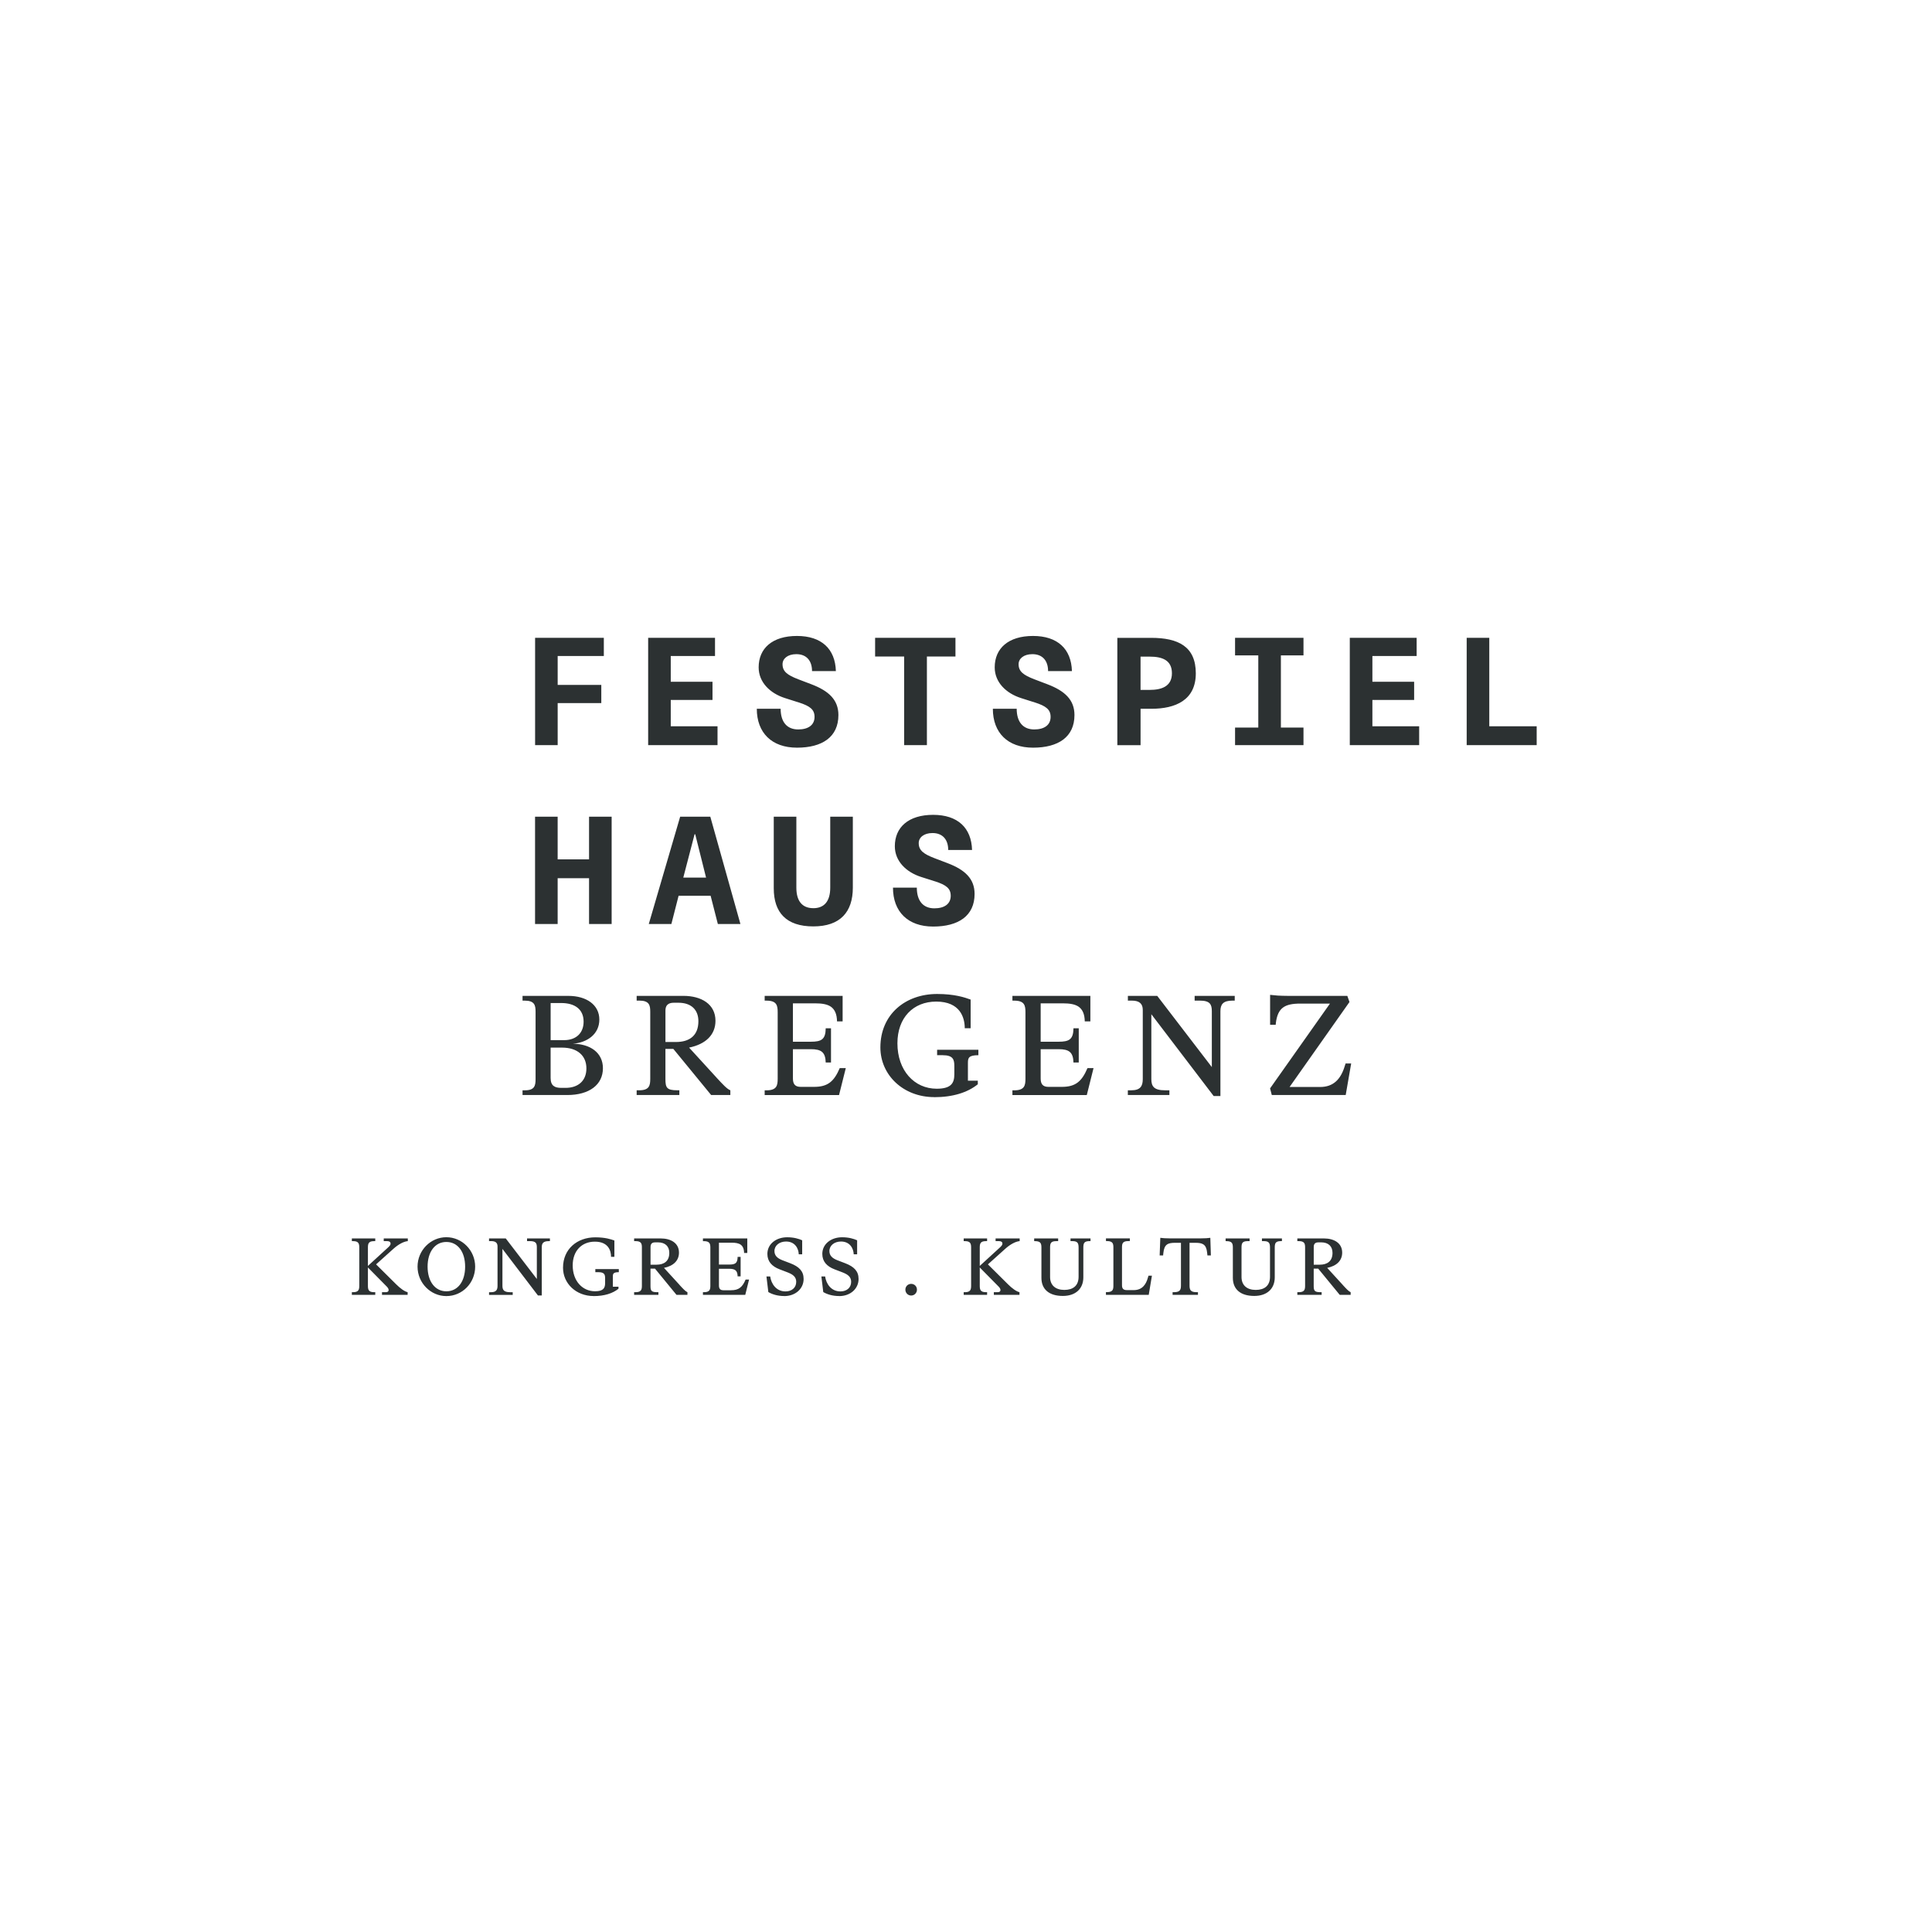 <?xml version="1.0" encoding="UTF-8"?>
<svg id="Ebene_1" xmlns="http://www.w3.org/2000/svg" viewBox="0 0 1008 1008">
  <defs>
    <style>
      .cls-1 {
        fill: none;
      }

      .cls-2 {
        fill: #2c3132;
      }
    </style>
  </defs>
  <rect class="cls-1" y="0" width="1008" height="1008"/>
  <g>
    <path class="cls-2" d="M662.65,567.87l.89,3.43h38.57l2.85-16.44h-2.92l-.45,1.42c-2.09,6.88-5.99,10.84-12.78,10.84h-15.99l31.25-44.33-1.12-3.21h-31.17c-1.8,0-3.59-.07-5.16-.15-1.56-.15-2.99-.3-3.96-.38v15.62h2.92l.07-.82c.98-8.07,4.63-10.24,12.85-10.24h15.39l-31.25,44.25h.01ZM644.22,519.59h-20.93v2.47h2.69c5.3,0,6.28,1.94,6.28,5.53v29.15l-28.48-37.15h-15.32v2.47h2.09c4.11,0,5.68,1.8,5.68,4.86v36.1c0,3.66-1.27,5.83-5.99,5.83h-1.8v2.47h21.68v-2.47h-2.25c-5.68,0-7.17-1.94-7.17-5.83v-33.86l32.52,42.68h3.52v-44.25c0-3.52,1.34-5.53,6.35-5.53h1.12v-2.47h-.01ZM570.53,557.27h-3.14c-2.99,7.02-6.28,9.79-13.38,9.79h-7.02c-2.85,0-4.03-1.42-4.03-4.34v-15.32h9.34c5.46,0,7.62,1.56,7.77,6.95h2.76v-17.86h-2.76c-.07,5.83-2.25,7.02-7.77,7.02h-9.34v-20.03h11.58c3.59,0,6.35.45,8.29,1.8,1.94,1.42,3.07,3.74,3.14,7.62h2.92v-13.3h-40.67v2.47h.9c5.38,0,5.9,2.47,5.9,6.06v34.68c0,3.59-.52,6.06-5.9,6.06h-.9v2.47h38.8l3.52-14.05h-.01ZM487.44,572.44c9.79,0,17.42-2.47,22.72-6.73v-1.87h-5.16v-9.27c0-2.61.38-4.03,5.46-4.03v-2.83h-21.53v2.83h2.92c5.53,0,6.06,2.39,6.06,5.68v4.26c0,4.41-1.42,7.55-9.2,7.55-11.67,0-20.49-9.49-20.49-23.7,0-13.38,8.29-21.76,20.25-21.76,12.56,0,14.88,8.44,14.88,13.9h3.07v-14.95c-3.07-1.12-8.37-2.92-17.49-2.92-16.52,0-29.6,10.62-29.6,27.88,0,14.43,11.96,25.93,28.11,25.93M441.27,557.27h-3.14c-2.99,7.02-6.28,9.79-13.38,9.79h-7.02c-2.85,0-4.03-1.42-4.03-4.34v-15.32h9.34c5.46,0,7.62,1.56,7.77,6.95h2.76v-17.86h-2.76c-.07,5.83-2.25,7.02-7.77,7.02h-9.34v-20.03h11.58c3.59,0,6.35.45,8.29,1.8,1.94,1.42,3.07,3.74,3.14,7.62h2.92v-13.3h-40.67v2.47h.89c5.38,0,5.9,2.47,5.9,6.06v34.68c0,3.59-.52,6.06-5.9,6.06h-.89v2.47h38.8l3.52-14.05h-.01ZM347.19,543.66v-16.37c0-3.74,2.61-4.12,4.48-4.12h2.32c6.73,0,10.39,3.74,10.39,9.64,0,7.55-4.71,10.84-11.67,10.84h-5.53ZM373.81,562.19l-14.28-15.62c8.82-1.8,13.76-6.8,13.76-13.98,0-8.67-7.33-13.01-16.75-13.01h-24.37v2.47h1.34c5.23,0,5.75,2.39,5.75,5.83v34.99c0,3.52-.52,5.97-5.75,5.97h-1.34v2.47h22.27v-2.47h-1.05c-5.53,0-6.21-1.34-6.21-5.9v-15.7h4.12l19.73,24.07h10.02v-2.47c-1.72-.67-3.81-2.92-7.26-6.66M295.13,567.58h-2.32c-3.36,0-5.53-1.05-5.53-5.16v-15.84h5.97c8,0,12.7,4.19,12.7,10.84s-4.48,10.16-10.84,10.16M294.31,542.68h-7.02v-19.36h5.53c6.95,0,11.67,3.14,11.67,9.72,0,5.98-3.96,9.64-10.16,9.64M272.63,568.85v2.47h23.32c11.51,0,18.62-5.38,18.62-13.98,0-8.15-6.66-12.71-15.7-12.78,7.55-.6,13.83-5.01,13.83-12.63s-6.66-12.34-16.15-12.34h-23.92v2.47h1.05c5.23,0,5.75,2.39,5.75,5.83v35.13c0,3.44-.53,5.83-5.53,5.83h-1.27Z"/>
    <path class="cls-2" d="M487.84,459.83c5.82,1.88,8.19,3.69,8.19,7.53,0,4.18-3.19,6.55-8.52,6.55-5.97,0-9.17-4.01-9.17-10.8h-12.44c0,12.53,7.78,20.31,20.96,20.31s21.62-5.57,21.62-17.03c0-7.94-5.07-12.61-14.08-16.04l-6.88-2.62c-5.73-2.2-8.19-4.1-8.19-7.86,0-2.87,2.61-5.24,7.2-5.24,5.24,0,8.19,3.36,8.19,8.84h12.44c-.33-11.55-7.46-18.34-20.31-18.34s-19.98,6.47-19.98,16.38c0,7.7,5.82,13.51,13.76,16.04l7.2,2.29h0ZM424.33,473.83c-5.49,0-8.84-3.36-8.84-10.72v-37.01h-11.79v37.34c0,12.69,6.55,19.9,20.63,19.9s20.63-7.53,20.63-20.22v-37.01h-11.79v37.01c0,7.37-3.36,10.72-8.84,10.72M362.4,435.27h.33l5.65,22.6h-11.88l5.89-22.6h.01ZM374.52,482.1h11.79l-15.72-56.01h-15.72l-16.38,56.01h11.79l3.77-14.74h16.71l3.77,14.74h-.01ZM307.33,482.1h11.79v-56.01h-11.79v22.27h-16.38v-22.27h-11.79v56.01h11.79v-23.91h16.38s0,23.91,0,23.91Z"/>
    <path class="cls-2" d="M765.23,388.77h36.52v-9.83h-24.73v-46.17h-11.79v56.01h0ZM704.24,388.77h36.19v-9.83h-24.4v-13.76h21.78v-9.49h-21.78v-13.43h23.09v-9.49h-34.88v56.01h0ZM644.38,341.94h12.12v37.66h-12.12v9.17h35.7v-9.17h-11.79v-37.66h11.79v-9.17h-35.7v9.17ZM595.07,359.96v-17.37h4.75c6.38,0,11.62,1.72,11.62,8.68s-5.56,8.68-11.62,8.68h-4.75ZM582.96,332.78v56.01h12.12v-18.99h5.56c12.69,0,23.26-4.5,23.26-18.5s-9.18-18.51-23.26-18.51h-17.68ZM539.95,366.5c5.82,1.88,8.19,3.69,8.19,7.53,0,4.18-3.19,6.55-8.52,6.55-5.97,0-9.17-4.01-9.17-10.8h-12.44c0,12.53,7.78,20.31,20.96,20.31s21.62-5.56,21.62-17.03c0-7.94-5.07-12.61-14.08-16.04l-6.88-2.62c-5.73-2.21-8.19-4.09-8.19-7.86,0-2.87,2.62-5.24,7.2-5.24,5.24,0,8.19,3.36,8.19,8.84h12.44c-.33-11.54-7.46-18.34-20.31-18.34s-19.98,6.47-19.98,16.38c0,7.7,5.82,13.51,13.76,16.04l7.2,2.29h0ZM471.72,388.77h11.88v-46.25h14.9v-9.74h-41.92v9.74h15.15v46.26h-.01ZM416.79,366.5c5.82,1.88,8.19,3.69,8.19,7.53,0,4.18-3.19,6.55-8.52,6.55-5.97,0-9.17-4.01-9.17-10.8h-12.44c0,12.53,7.78,20.31,20.96,20.31s21.62-5.56,21.62-17.03c0-7.94-5.07-12.61-14.08-16.04l-6.88-2.62c-5.73-2.21-8.19-4.09-8.19-7.86,0-2.87,2.62-5.24,7.2-5.24,5.24,0,8.19,3.36,8.19,8.84h12.44c-.33-11.54-7.46-18.34-20.31-18.34s-19.98,6.47-19.98,16.38c0,7.7,5.82,13.51,13.76,16.04l7.2,2.29h0ZM338.17,388.77h36.19v-9.83h-24.4v-13.76h21.78v-9.49h-21.78v-13.43h23.09v-9.49h-34.88v56.01h0ZM279.17,388.77h11.79v-21.94h22.76v-9.49h-22.76v-15.07h24.08v-9.49h-35.86v56.01h-.01Z"/>
    <path class="cls-2" d="M685.43,659.84v-9.32c0-2.13,1.49-2.34,2.55-2.34h1.32c3.83,0,5.92,2.13,5.92,5.49,0,4.29-2.69,6.17-6.65,6.17h-3.15ZM700.58,670.39l-8.13-8.89c5.02-1.02,7.82-3.86,7.82-7.96,0-4.94-4.17-7.4-9.53-7.4h-13.87v1.4h.77c2.98,0,3.28,1.36,3.28,3.32v19.92c0,1.99-.29,3.4-3.28,3.4h-.77v1.4h12.68v-1.4h-.6c-3.15,0-3.54-.77-3.54-3.36v-8.94h2.34l11.24,13.7h5.7v-1.4c-.98-.38-2.17-1.66-4.13-3.79M654.41,676.14c6.59,0,10.68-3.7,10.68-9.7v-15.37c0-2.34.29-3.53,3.23-3.53h.51v-1.4h-10.43v1.4h.98c2.86,0,3.23,1.19,3.23,3.53v15.07c0,4.68-2.9,6.86-7.46,6.86s-7.4-2.43-7.4-6.73v-15.28c0-2.22.29-3.44,3.19-3.44h1.02v-1.4h-12.51v1.4h.38c3.07,0,3.4,1.24,3.4,3.44v15.71c0,6.09,4.13,9.44,11.15,9.44M611.79,674.18v1.4h13.23v-1.4h-.77c-3.23,0-3.62-1.36-3.62-3.58v-22.18h3.07c3.71,0,5.63.77,6.09,5.02l.17,1.57h1.8l-.29-9.19c-1.24.17-2.65.29-5.03.29h-16.08c-1.1,0-2.04-.04-2.85-.08-.81-.04-1.49-.13-2.13-.21l-.34,9.2h1.8l.13-1.28c.46-4.56,2.38-5.32,6.12-5.32h3.06v22.18c0,2.22-.38,3.58-3.61,3.58h-.73ZM577.01,674.18v1.4h22.33l1.66-10h-1.79l-.34,1.14c-.98,3.49-2.98,6.38-7.36,6.38h-3.57c-1.83,0-2.55-.81-2.55-2.51v-19.71c0-2.01.25-3.36,3.28-3.36h.81v-1.4h-12.46v1.4h.56c3.02,0,3.32,1.36,3.32,3.36v19.83c0,2.05-.29,3.44-3.36,3.44h-.52ZM554.54,676.14c6.59,0,10.68-3.7,10.68-9.7v-15.37c0-2.34.29-3.53,3.23-3.53h.51v-1.4h-10.43v1.4h.98c2.86,0,3.23,1.19,3.23,3.53v15.07c0,4.68-2.9,6.86-7.46,6.86s-7.41-2.43-7.41-6.73v-15.28c0-2.22.29-3.44,3.19-3.44h1.02v-1.4h-12.51v1.4h.38c3.07,0,3.4,1.24,3.4,3.44v15.71c0,6.09,4.13,9.44,11.15,9.44M532,647.55v-1.4h-12.56v1.4h1.87c1.14,0,1.7.51,1.7,1.28,0,.51-.29,1.1-1.24,1.95l-10.59,9.7v-9.53c0-1.99.25-3.4,3.15-3.4h.68v-1.4h-12.21v1.4h.72c2.86,0,3.15,1.41,3.15,3.4v19.79c0,2.01-.29,3.44-3.15,3.44h-.72v1.4h12.21v-1.4h-.68c-2.9,0-3.15-1.45-3.15-3.44v-9.45l9.83,9.96c.64.64.98,1.28.98,1.83,0,.64-.46,1.1-1.41,1.1h-2.05v1.4h13.37v-1.4c-1.62-.35-3.92-2.05-5.95-4.08l-10.51-10.43,9.1-8.17c2.59-2.34,5.41-3.79,7.44-3.96M475.39,675.93c1.7,0,3.02-1.36,3.02-3.07s-1.32-3.02-3.02-3.02-3.02,1.32-3.02,3.02,1.32,3.07,3.02,3.07M437.87,676.22c5.7,0,10.08-3.74,10.08-8.94,0-4.04-2.34-6.43-7.01-8.21l-4-1.53c-2.76-1.06-4.21-2.51-4.21-4.81,0-2.94,2.64-4.98,6.05-4.98,4.56,0,6.51,3.44,6.64,6.68h1.78v-7.32c-1.7-.77-4.34-1.58-7.83-1.58-5.74,0-10.34,3.49-10.34,8.68,0,3.96,2.38,6.51,6.37,8.04l4,1.53c2.77,1.06,4.68,2.3,4.68,4.98,0,3.15-2.38,5.02-5.58,5.02-4.89,0-7.44-3.96-8-7.79h-1.95l.98,8.13c1.87,1.1,4.68,2.08,8.34,2.08M409.2,676.22c5.7,0,10.08-3.74,10.08-8.94,0-4.04-2.34-6.43-7.01-8.21l-4-1.53c-2.77-1.06-4.21-2.51-4.21-4.81,0-2.94,2.64-4.98,6.05-4.98,4.56,0,6.51,3.44,6.64,6.68h1.78v-7.32c-1.7-.77-4.34-1.58-7.82-1.58-5.74,0-10.34,3.49-10.34,8.68,0,3.96,2.38,6.51,6.37,8.04l4,1.53c2.77,1.06,4.68,2.3,4.68,4.98,0,3.15-2.38,5.02-5.58,5.02-4.89,0-7.44-3.96-8-7.79h-1.95l.98,8.13c1.87,1.1,4.68,2.08,8.34,2.08M390.8,667.59h-1.78c-1.7,4-3.57,5.58-7.62,5.58h-4c-1.62,0-2.3-.81-2.3-2.47v-8.73h5.32c3.11,0,4.35.89,4.43,3.96h1.56v-10.16h-1.56c-.04,3.32-1.28,4-4.43,4h-5.32v-11.41h6.6c2.05,0,3.61.25,4.73,1.02,1.11.81,1.75,2.13,1.8,4.34h1.66v-7.57h-23.14v1.4h.51c3.07,0,3.36,1.41,3.36,3.44v19.75c0,2.05-.29,3.44-3.36,3.44h-.51v1.4h22.08l1.99-8v.02ZM339.41,659.84v-9.32c0-2.13,1.49-2.34,2.55-2.34h1.32c3.83,0,5.92,2.13,5.92,5.49,0,4.29-2.69,6.17-6.65,6.17h-3.15,0ZM354.56,670.39l-8.13-8.89c5.02-1.02,7.82-3.86,7.82-7.96,0-4.94-4.17-7.4-9.53-7.4h-13.87v1.4h.77c2.98,0,3.28,1.36,3.28,3.32v19.92c0,1.99-.29,3.4-3.28,3.4h-.77v1.4h12.67v-1.4h-.6c-3.15,0-3.53-.77-3.53-3.36v-8.94h2.34l11.23,13.7h5.7v-1.4c-.98-.38-2.17-1.66-4.13-3.79M309.75,676.22c5.58,0,9.91-1.41,12.94-3.83v-1.06h-2.94v-5.28c0-1.49.21-2.3,3.11-2.3v-1.62h-12.25v1.62h1.66c3.15,0,3.44,1.36,3.44,3.23v2.43c0,2.51-.81,4.29-5.24,4.29-6.64,0-11.67-5.41-11.67-13.49,0-7.62,4.73-12.39,11.54-12.39,7.15,0,8.47,4.81,8.47,7.92h1.74v-8.52c-1.74-.64-4.77-1.66-9.95-1.66-9.41,0-16.85,6.04-16.85,15.88,0,8.21,6.8,14.76,16,14.76M286.9,646.14h-11.92v1.4h1.53c3.02,0,3.58,1.1,3.58,3.15v16.6l-16.22-21.15h-8.72v1.4h1.2c2.34,0,3.23,1.02,3.23,2.77v20.56c0,2.09-.72,3.32-3.4,3.32h-1.02v1.4h12.34v-1.4h-1.28c-3.23,0-4.08-1.1-4.08-3.32v-19.28l18.52,24.3h2v-25.19c0-1.99.77-3.15,3.61-3.15h.64v-1.4h-.01ZM232.88,673.72c-5.92,0-9.79-5.2-9.79-12.85s3.79-12.89,9.79-12.89,9.8,5.2,9.8,12.89-3.79,12.85-9.8,12.85M232.88,676.22c8.35,0,15.03-6.85,15.03-15.36s-6.85-15.36-15.03-15.36-15.03,6.85-15.03,15.36,6.85,15.36,15.03,15.36M212.77,647.55v-1.4h-12.56v1.4h1.87c1.14,0,1.7.51,1.7,1.28,0,.51-.29,1.1-1.23,1.95l-10.59,9.7v-9.53c0-1.99.25-3.4,3.15-3.4h.68v-1.4h-12.21v1.4h.72c2.86,0,3.15,1.41,3.15,3.4v19.79c0,2.01-.29,3.44-3.15,3.44h-.72v1.4h12.21v-1.4h-.68c-2.9,0-3.15-1.45-3.15-3.44v-9.45l9.83,9.96c.64.64.98,1.28.98,1.83,0,.64-.47,1.1-1.41,1.1h-2.05v1.4h13.37v-1.4c-1.62-.35-3.92-2.05-5.95-4.08l-10.51-10.43,9.1-8.17c2.59-2.34,5.41-3.79,7.44-3.96"/>
  </g>
</svg>